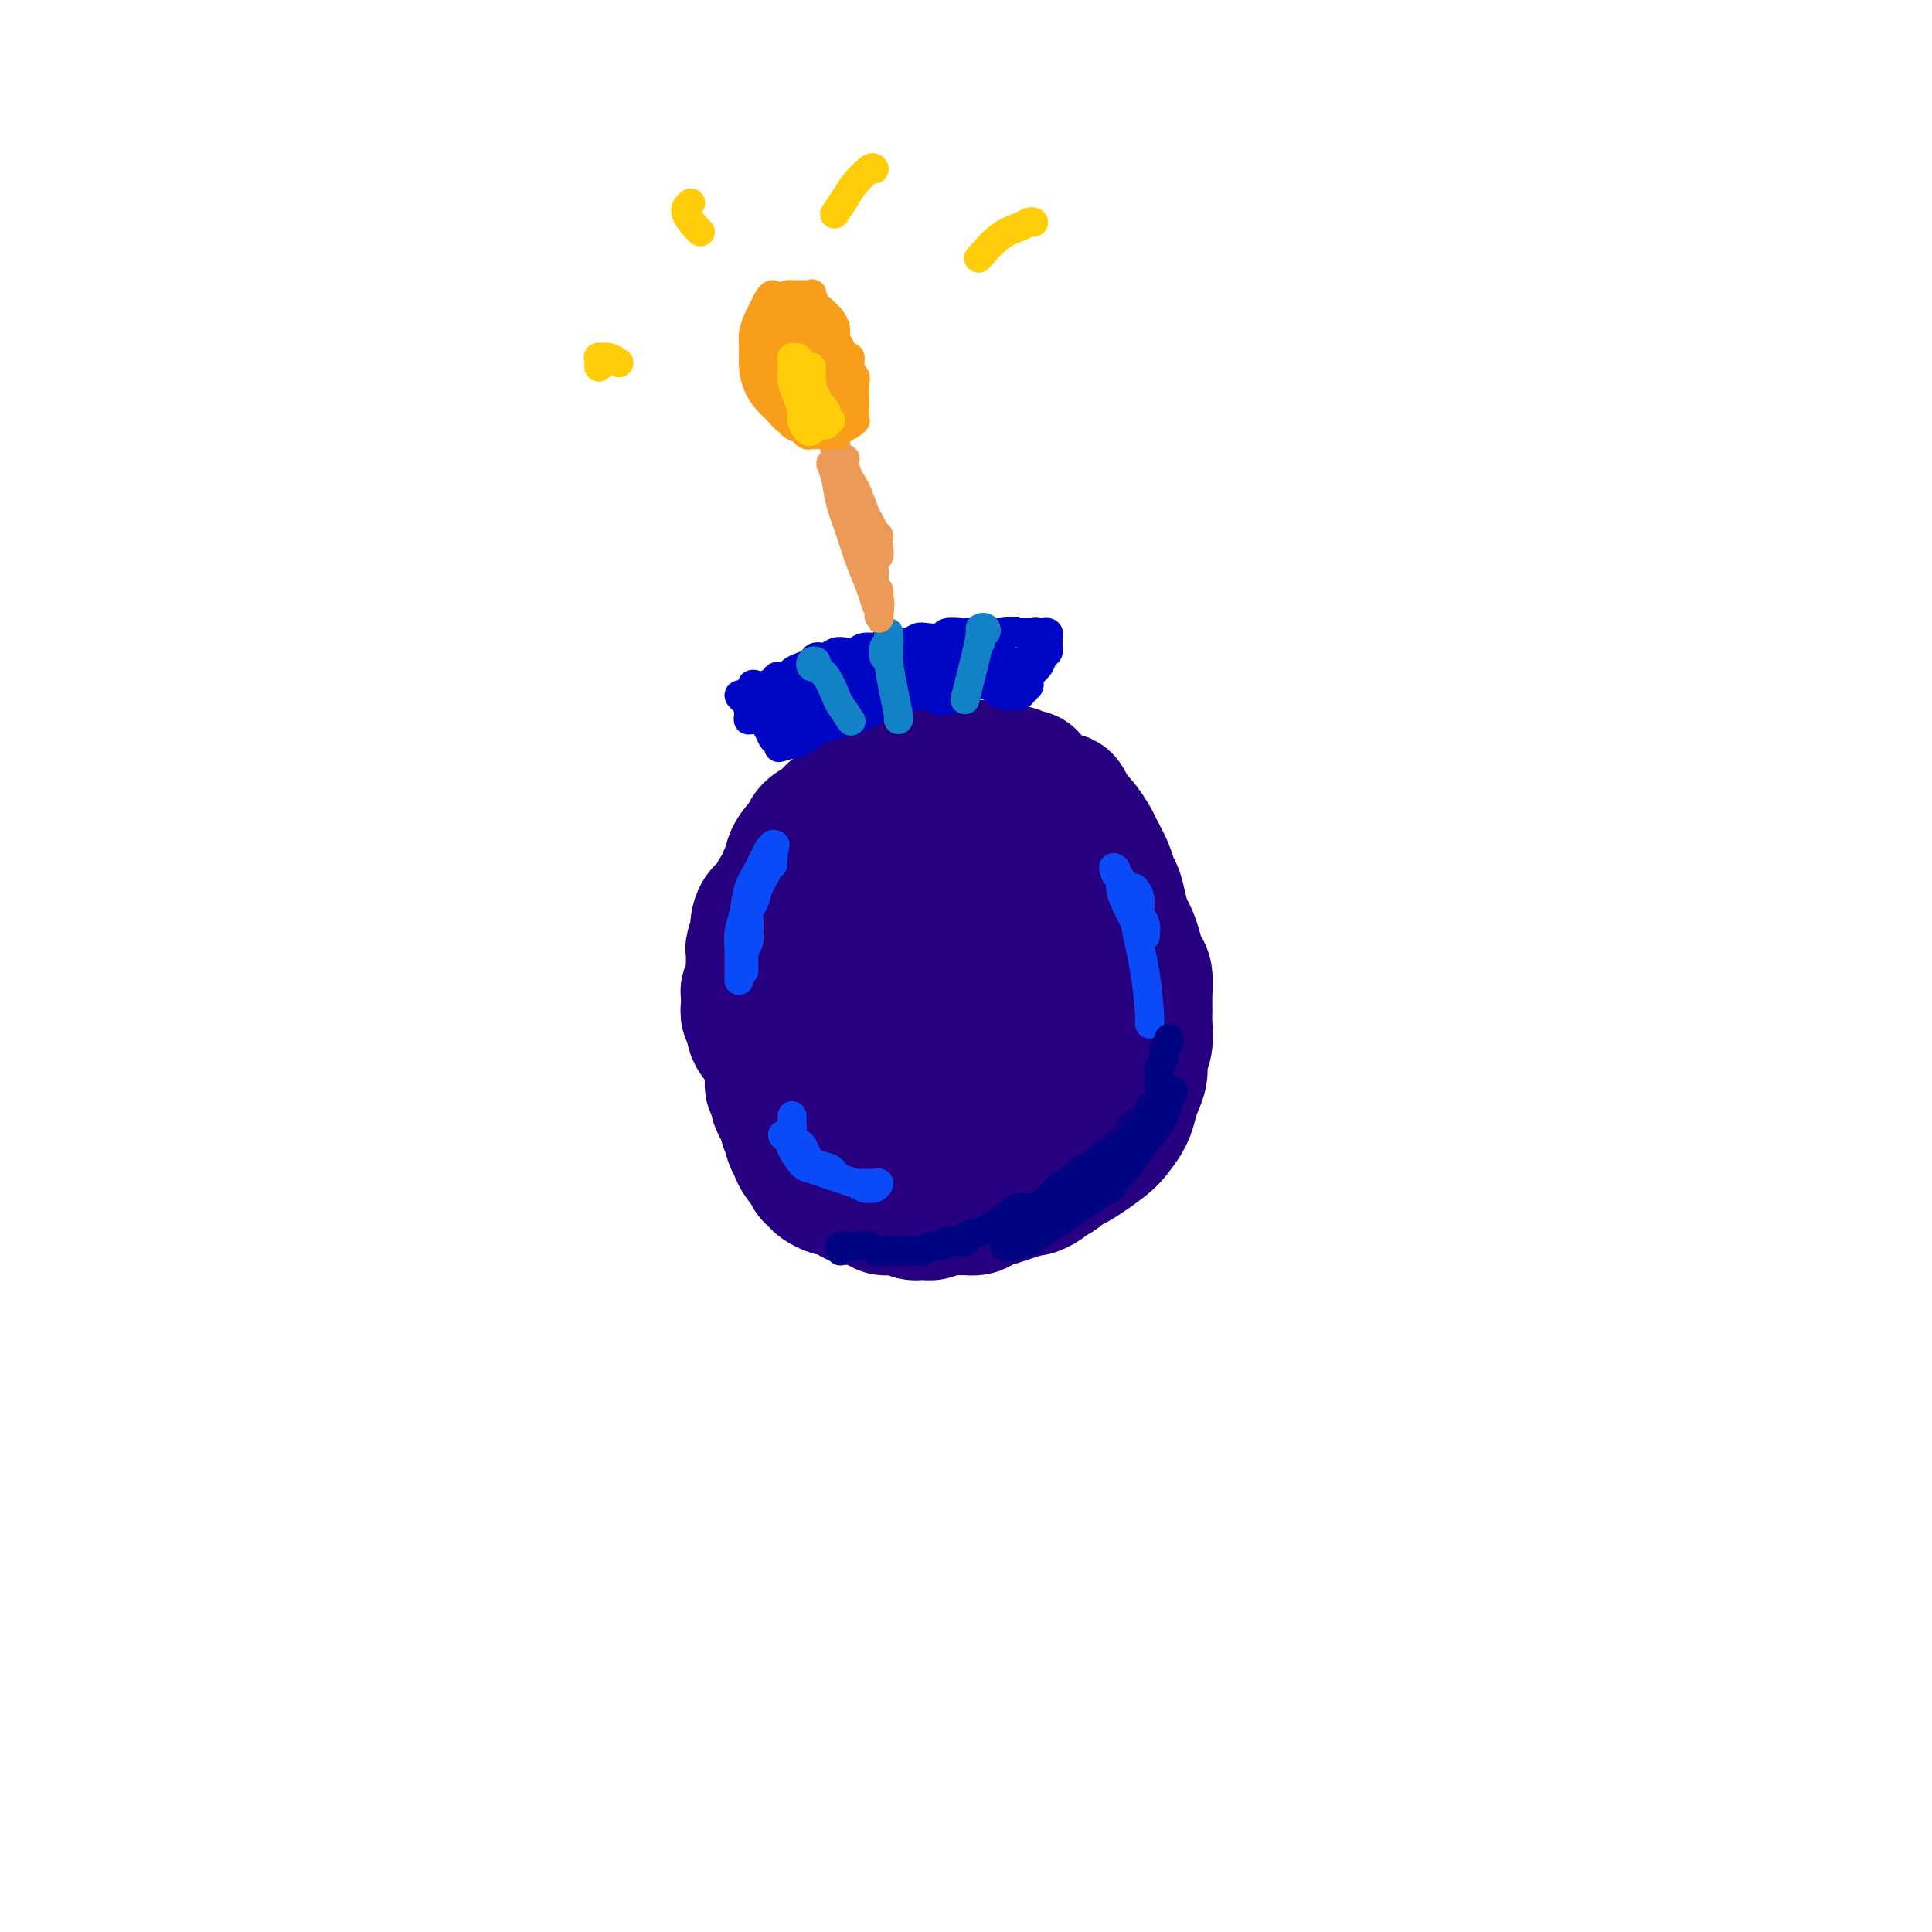 <svg viewBox='0 0 400 400' version='1.1' xmlns='http://www.w3.org/2000/svg' xmlns:xlink='http://www.w3.org/1999/xlink'><g fill='none' stroke='#270081' stroke-width='12' stroke-linecap='round' stroke-linejoin='round'><path d='M202,172c-0.679,-0.452 -1.359,-0.904 -2,-1c-0.641,-0.096 -1.245,0.165 -2,0c-0.755,-0.165 -1.661,-0.755 -3,-1c-1.339,-0.245 -3.112,-0.144 -5,0c-1.888,0.144 -3.892,0.331 -6,1c-2.108,0.669 -4.319,1.820 -7,3c-2.681,1.180 -5.831,2.389 -8,4c-2.169,1.611 -3.358,3.624 -4,6c-0.642,2.376 -0.739,5.115 -1,8c-0.261,2.885 -0.686,5.917 0,9c0.686,3.083 2.485,6.216 4,10c1.515,3.784 2.747,8.217 5,12c2.253,3.783 5.528,6.914 8,10c2.472,3.086 4.140,6.125 7,8c2.860,1.875 6.911,2.586 10,3c3.089,0.414 5.215,0.533 8,0c2.785,-0.533 6.228,-1.716 9,-4c2.772,-2.284 4.873,-5.670 7,-9c2.127,-3.330 4.279,-6.604 6,-10c1.721,-3.396 3.011,-6.912 4,-10c0.989,-3.088 1.677,-5.747 2,-9c0.323,-3.253 0.280,-7.101 0,-11c-0.280,-3.899 -0.797,-7.849 -2,-11c-1.203,-3.151 -3.093,-5.505 -5,-8c-1.907,-2.495 -3.832,-5.133 -6,-7c-2.168,-1.867 -4.581,-2.962 -8,-4c-3.419,-1.038 -7.844,-2.018 -12,-2c-4.156,0.018 -8.042,1.036 -12,3c-3.958,1.964 -7.989,4.875 -12,8c-4.011,3.125 -8.003,6.464 -11,11c-2.997,4.536 -4.998,10.268 -7,16'/></g>
<g fill='none' stroke='#270081' stroke-width='28' stroke-linecap='round' stroke-linejoin='round'><path d='M213,165c0.000,-0.342 0.001,-0.684 0,-1c-0.001,-0.316 -0.002,-0.605 0,-1c0.002,-0.395 0.008,-0.894 0,-1c-0.008,-0.106 -0.032,0.183 0,0c0.032,-0.183 0.118,-0.837 0,-1c-0.118,-0.163 -0.440,0.167 -1,0c-0.560,-0.167 -1.357,-0.829 -2,-1c-0.643,-0.171 -1.131,0.150 -2,0c-0.869,-0.150 -2.120,-0.772 -3,-1c-0.880,-0.228 -1.388,-0.062 -2,0c-0.612,0.062 -1.326,0.020 -2,0c-0.674,-0.020 -1.306,-0.017 -2,0c-0.694,0.017 -1.448,0.047 -2,0c-0.552,-0.047 -0.901,-0.171 -2,0c-1.099,0.171 -2.948,0.636 -4,1c-1.052,0.364 -1.306,0.626 -2,1c-0.694,0.374 -1.829,0.860 -3,1c-1.171,0.140 -2.378,-0.064 -3,0c-0.622,0.064 -0.660,0.398 -1,1c-0.340,0.602 -0.982,1.474 -2,2c-1.018,0.526 -2.413,0.707 -3,1c-0.587,0.293 -0.367,0.699 -1,1c-0.633,0.301 -2.119,0.499 -3,1c-0.881,0.501 -1.158,1.307 -2,2c-0.842,0.693 -2.249,1.275 -3,2c-0.751,0.725 -0.845,1.593 -1,2c-0.155,0.407 -0.370,0.354 -1,1c-0.630,0.646 -1.674,1.991 -2,3c-0.326,1.009 0.067,1.683 0,2c-0.067,0.317 -0.595,0.278 -1,1c-0.405,0.722 -0.687,2.206 -1,3c-0.313,0.794 -0.656,0.897 -1,1'/><path d='M161,185c-1.261,2.336 -0.912,1.677 -1,2c-0.088,0.323 -0.611,1.630 -1,2c-0.389,0.370 -0.644,-0.195 -1,0c-0.356,0.195 -0.813,1.151 -1,2c-0.187,0.849 -0.103,1.592 0,2c0.103,0.408 0.224,0.480 0,1c-0.224,0.520 -0.792,1.486 -1,2c-0.208,0.514 -0.055,0.575 0,1c0.055,0.425 0.011,1.213 0,2c-0.011,0.787 0.011,1.572 0,2c-0.011,0.428 -0.055,0.499 0,1c0.055,0.501 0.210,1.434 0,2c-0.210,0.566 -0.784,0.767 -1,1c-0.216,0.233 -0.073,0.499 0,1c0.073,0.501 0.075,1.237 0,2c-0.075,0.763 -0.227,1.551 0,2c0.227,0.449 0.834,0.557 1,1c0.166,0.443 -0.109,1.221 0,2c0.109,0.779 0.604,1.559 1,2c0.396,0.441 0.695,0.542 1,1c0.305,0.458 0.617,1.273 1,2c0.383,0.727 0.839,1.364 1,2c0.161,0.636 0.028,1.269 0,2c-0.028,0.731 0.048,1.561 0,2c-0.048,0.439 -0.219,0.489 0,1c0.219,0.511 0.828,1.485 1,2c0.172,0.515 -0.095,0.572 0,1c0.095,0.428 0.551,1.228 1,2c0.449,0.772 0.890,1.515 1,2c0.110,0.485 -0.111,0.710 0,1c0.111,0.290 0.556,0.645 1,1'/><path d='M164,234c1.329,4.423 0.150,2.482 0,2c-0.150,-0.482 0.729,0.497 1,1c0.271,0.503 -0.067,0.530 0,1c0.067,0.470 0.539,1.383 1,2c0.461,0.617 0.911,0.939 1,1c0.089,0.061 -0.185,-0.139 0,0c0.185,0.139 0.827,0.615 1,1c0.173,0.385 -0.125,0.677 0,1c0.125,0.323 0.671,0.678 1,1c0.329,0.322 0.439,0.612 1,1c0.561,0.388 1.571,0.874 2,1c0.429,0.126 0.276,-0.107 1,0c0.724,0.107 2.326,0.554 3,1c0.674,0.446 0.422,0.890 1,1c0.578,0.110 1.986,-0.114 3,0c1.014,0.114 1.633,0.565 2,1c0.367,0.435 0.483,0.852 1,1c0.517,0.148 1.437,0.025 2,0c0.563,-0.025 0.770,0.047 1,0c0.230,-0.047 0.483,-0.212 1,0c0.517,0.212 1.297,0.803 2,1c0.703,0.197 1.329,-0.000 2,0c0.671,0.000 1.387,0.197 2,0c0.613,-0.197 1.122,-0.788 2,-1c0.878,-0.212 2.125,-0.046 3,0c0.875,0.046 1.378,-0.029 2,0c0.622,0.029 1.363,0.163 2,0c0.637,-0.163 1.171,-0.621 2,-1c0.829,-0.379 1.954,-0.679 3,-1c1.046,-0.321 2.013,-0.663 3,-1c0.987,-0.337 1.993,-0.668 3,-1'/><path d='M213,246c1.817,-0.573 0.859,-0.004 1,0c0.141,0.004 1.381,-0.556 2,-1c0.619,-0.444 0.617,-0.773 1,-1c0.383,-0.227 1.152,-0.353 2,-1c0.848,-0.647 1.775,-1.814 2,-2c0.225,-0.186 -0.252,0.611 1,0c1.252,-0.611 4.233,-2.628 6,-4c1.767,-1.372 2.320,-2.100 3,-3c0.680,-0.900 1.488,-1.974 2,-3c0.512,-1.026 0.730,-2.006 1,-3c0.270,-0.994 0.594,-2.002 1,-3c0.406,-0.998 0.893,-1.986 1,-3c0.107,-1.014 -0.168,-2.055 0,-3c0.168,-0.945 0.778,-1.794 1,-3c0.222,-1.206 0.057,-2.769 0,-4c-0.057,-1.231 -0.004,-2.128 0,-3c0.004,-0.872 -0.040,-1.718 0,-3c0.040,-1.282 0.166,-3.000 0,-4c-0.166,-1.000 -0.622,-1.281 -1,-2c-0.378,-0.719 -0.679,-1.877 -1,-3c-0.321,-1.123 -0.664,-2.212 -1,-3c-0.336,-0.788 -0.666,-1.277 -1,-2c-0.334,-0.723 -0.671,-1.682 -1,-3c-0.329,-1.318 -0.651,-2.995 -1,-4c-0.349,-1.005 -0.726,-1.337 -1,-2c-0.274,-0.663 -0.443,-1.658 -1,-3c-0.557,-1.342 -1.500,-3.030 -2,-4c-0.500,-0.970 -0.558,-1.223 -1,-2c-0.442,-0.777 -1.269,-2.079 -2,-3c-0.731,-0.921 -1.365,-1.460 -2,-2'/><path d='M222,169c-2.608,-5.448 -1.629,-2.568 -2,-2c-0.371,0.568 -2.093,-1.176 -3,-2c-0.907,-0.824 -0.998,-0.727 -2,-1c-1.002,-0.273 -2.914,-0.916 -5,-1c-2.086,-0.084 -4.347,0.392 -6,1c-1.653,0.608 -2.697,1.347 -4,2c-1.303,0.653 -2.866,1.221 -5,2c-2.134,0.779 -4.841,1.769 -7,3c-2.159,1.231 -3.770,2.703 -5,4c-1.230,1.297 -2.080,2.421 -3,4c-0.920,1.579 -1.910,3.615 -3,6c-1.090,2.385 -2.281,5.121 -3,8c-0.719,2.879 -0.965,5.901 -1,9c-0.035,3.099 0.140,6.276 0,10c-0.140,3.724 -0.595,7.996 0,11c0.595,3.004 2.242,4.740 4,7c1.758,2.260 3.628,5.045 5,7c1.372,1.955 2.245,3.080 4,4c1.755,0.920 4.393,1.634 7,2c2.607,0.366 5.185,0.383 7,0c1.815,-0.383 2.868,-1.165 4,-2c1.132,-0.835 2.344,-1.723 4,-3c1.656,-1.277 3.755,-2.943 5,-5c1.245,-2.057 1.637,-4.504 2,-7c0.363,-2.496 0.697,-5.041 1,-8c0.303,-2.959 0.576,-6.333 0,-10c-0.576,-3.667 -2.003,-7.626 -3,-11c-0.997,-3.374 -1.566,-6.162 -3,-9c-1.434,-2.838 -3.732,-5.726 -6,-8c-2.268,-2.274 -4.505,-3.936 -7,-5c-2.495,-1.064 -5.247,-1.532 -8,-2'/><path d='M189,173c-3.659,-0.346 -5.307,2.289 -7,5c-1.693,2.711 -3.431,5.497 -5,9c-1.569,3.503 -2.969,7.722 -4,12c-1.031,4.278 -1.693,8.613 -1,13c0.693,4.387 2.742,8.824 5,12c2.258,3.176 4.725,5.089 7,7c2.275,1.911 4.360,3.819 7,5c2.640,1.181 5.837,1.634 8,2c2.163,0.366 3.292,0.644 5,0c1.708,-0.644 3.996,-2.209 6,-4c2.004,-1.791 3.724,-3.807 5,-6c1.276,-2.193 2.109,-4.564 3,-7c0.891,-2.436 1.839,-4.938 2,-8c0.161,-3.062 -0.467,-6.684 -1,-10c-0.533,-3.316 -0.972,-6.327 -2,-9c-1.028,-2.673 -2.645,-5.007 -5,-7c-2.355,-1.993 -5.449,-3.643 -8,-5c-2.551,-1.357 -4.558,-2.419 -7,-2c-2.442,0.419 -5.319,2.319 -8,4c-2.681,1.681 -5.166,3.142 -7,6c-1.834,2.858 -3.016,7.112 -4,11c-0.984,3.888 -1.770,7.408 -2,11c-0.230,3.592 0.098,7.255 1,10c0.902,2.745 2.380,4.572 4,6c1.620,1.428 3.384,2.457 5,3c1.616,0.543 3.084,0.599 5,0c1.916,-0.599 4.278,-1.854 6,-3c1.722,-1.146 2.802,-2.183 4,-4c1.198,-1.817 2.515,-4.412 3,-7c0.485,-2.588 0.139,-5.168 0,-8c-0.139,-2.832 -0.069,-5.916 0,-9'/><path d='M204,200c-0.268,-4.392 -0.939,-6.871 -2,-9c-1.061,-2.129 -2.511,-3.907 -4,-5c-1.489,-1.093 -3.015,-1.503 -5,-1c-1.985,0.503 -4.429,1.917 -6,4c-1.571,2.083 -2.270,4.836 -3,8c-0.730,3.164 -1.491,6.741 -2,10c-0.509,3.259 -0.766,6.201 0,9c0.766,2.799 2.554,5.456 4,7c1.446,1.544 2.548,1.975 5,2c2.452,0.025 6.253,-0.358 9,-1c2.747,-0.642 4.440,-1.545 6,-3c1.560,-1.455 2.987,-3.463 4,-5c1.013,-1.537 1.611,-2.602 2,-4c0.389,-1.398 0.569,-3.130 0,-5c-0.569,-1.870 -1.887,-3.879 -3,-6c-1.113,-2.121 -2.021,-4.352 -3,-6c-0.979,-1.648 -2.028,-2.711 -3,-3c-0.972,-0.289 -1.868,0.196 -3,1c-1.132,0.804 -2.502,1.928 -4,4c-1.498,2.072 -3.124,5.092 -4,8c-0.876,2.908 -1.002,5.705 -1,8c0.002,2.295 0.133,4.087 1,6c0.867,1.913 2.471,3.946 4,5c1.529,1.054 2.984,1.130 4,1c1.016,-0.130 1.591,-0.465 2,-1c0.409,-0.535 0.650,-1.269 1,-2c0.350,-0.731 0.809,-1.458 1,-3c0.191,-1.542 0.113,-3.898 0,-6c-0.113,-2.102 -0.261,-3.951 -1,-6c-0.739,-2.049 -2.068,-4.300 -3,-6c-0.932,-1.700 -1.466,-2.850 -2,-4'/><path d='M198,197c-1.396,-3.677 -1.886,-1.868 -3,0c-1.114,1.868 -2.851,3.795 -4,6c-1.149,2.205 -1.711,4.687 -2,7c-0.289,2.313 -0.307,4.457 0,7c0.307,2.543 0.938,5.486 2,7c1.062,1.514 2.557,1.599 4,2c1.443,0.401 2.836,1.117 4,1c1.164,-0.117 2.098,-1.068 3,-2c0.902,-0.932 1.772,-1.845 2,-3c0.228,-1.155 -0.184,-2.551 0,-4c0.184,-1.449 0.965,-2.952 1,-5c0.035,-2.048 -0.677,-4.642 -1,-7c-0.323,-2.358 -0.258,-4.481 -1,-6c-0.742,-1.519 -2.291,-2.435 -3,-3c-0.709,-0.565 -0.577,-0.779 -1,0c-0.423,0.779 -1.401,2.553 -2,5c-0.599,2.447 -0.819,5.569 -1,8c-0.181,2.431 -0.324,4.171 0,6c0.324,1.829 1.114,3.746 2,5c0.886,1.254 1.869,1.846 3,2c1.131,0.154 2.410,-0.129 3,-1c0.590,-0.871 0.491,-2.330 1,-4c0.509,-1.670 1.628,-3.550 2,-5c0.372,-1.450 -0.001,-2.468 0,-4c0.001,-1.532 0.378,-3.577 0,-6c-0.378,-2.423 -1.509,-5.224 -2,-7c-0.491,-1.776 -0.342,-2.528 -1,-3c-0.658,-0.472 -2.125,-0.662 -3,0c-0.875,0.662 -1.159,2.178 -2,4c-0.841,1.822 -2.240,3.949 -3,6c-0.760,2.051 -0.880,4.025 -1,6'/><path d='M195,209c-0.899,3.258 -0.147,3.404 0,4c0.147,0.596 -0.311,1.644 0,2c0.311,0.356 1.390,0.021 2,0c0.610,-0.021 0.752,0.273 1,0c0.248,-0.273 0.601,-1.113 1,-2c0.399,-0.887 0.843,-1.822 1,-3c0.157,-1.178 0.028,-2.599 0,-4c-0.028,-1.401 0.045,-2.781 0,-4c-0.045,-1.219 -0.208,-2.275 -1,-3c-0.792,-0.725 -2.213,-1.118 -3,-1c-0.787,0.118 -0.939,0.748 -1,1c-0.061,0.252 -0.030,0.126 0,0'/></g>
<g fill='none' stroke='#0B4BF7' stroke-width='6' stroke-linecap='round' stroke-linejoin='round'><path d='M160,179c-0.301,-0.120 -0.602,-0.240 -1,0c-0.398,0.240 -0.894,0.840 -1,1c-0.106,0.160 0.178,-0.120 0,0c-0.178,0.120 -0.819,0.640 -1,1c-0.181,0.360 0.096,0.560 0,1c-0.096,0.440 -0.565,1.119 -1,2c-0.435,0.881 -0.834,1.965 -1,3c-0.166,1.035 -0.097,2.021 0,3c0.097,0.979 0.222,1.953 0,3c-0.222,1.047 -0.792,2.169 -1,3c-0.208,0.831 -0.056,1.372 0,2c0.056,0.628 0.014,1.343 0,2c-0.014,0.657 0.000,1.256 0,1c-0.000,-0.256 -0.014,-1.368 0,-2c0.014,-0.632 0.057,-0.783 0,-1c-0.057,-0.217 -0.212,-0.499 0,-1c0.212,-0.501 0.792,-1.221 1,-2c0.208,-0.779 0.045,-1.616 0,-2c-0.045,-0.384 0.030,-0.315 0,-1c-0.030,-0.685 -0.163,-2.123 0,-3c0.163,-0.877 0.622,-1.194 1,-2c0.378,-0.806 0.676,-2.100 1,-3c0.324,-0.900 0.674,-1.406 1,-2c0.326,-0.594 0.626,-1.275 1,-2c0.374,-0.725 0.821,-1.493 1,-2c0.179,-0.507 0.089,-0.754 0,-1'/><path d='M160,177c0.928,-3.724 0.249,-1.534 0,-1c-0.249,0.534 -0.069,-0.588 0,-1c0.069,-0.412 0.027,-0.112 0,0c-0.027,0.112 -0.038,0.037 0,0c0.038,-0.037 0.127,-0.037 0,0c-0.127,0.037 -0.469,0.109 -1,1c-0.531,0.891 -1.253,2.600 -2,4c-0.747,1.400 -1.521,2.490 -2,4c-0.479,1.510 -0.664,3.438 -1,5c-0.336,1.562 -0.822,2.757 -1,4c-0.178,1.243 -0.048,2.533 0,4c0.048,1.467 0.013,3.111 0,4c-0.013,0.889 -0.003,1.022 0,1c0.003,-0.022 0.001,-0.198 0,0c-0.001,0.198 -0.000,0.771 0,1c0.000,0.229 0.000,0.115 0,0'/><path d='M164,235c-0.284,0.020 -0.567,0.040 -1,0c-0.433,-0.040 -1.015,-0.141 -1,0c0.015,0.141 0.626,0.524 1,1c0.374,0.476 0.512,1.045 1,2c0.488,0.955 1.328,2.297 2,3c0.672,0.703 1.178,0.767 2,1c0.822,0.233 1.961,0.637 3,1c1.039,0.363 1.980,0.687 3,1c1.020,0.313 2.120,0.616 3,1c0.880,0.384 1.539,0.849 2,1c0.461,0.151 0.723,-0.012 1,0c0.277,0.012 0.569,0.199 1,0c0.431,-0.199 1.002,-0.786 1,-1c-0.002,-0.214 -0.576,-0.057 -1,0c-0.424,0.057 -0.696,0.012 -1,0c-0.304,-0.012 -0.638,0.007 -1,0c-0.362,-0.007 -0.751,-0.040 -1,0c-0.249,0.040 -0.357,0.154 -1,0c-0.643,-0.154 -1.822,-0.577 -3,-1'/><path d='M174,244c-1.228,-0.725 -1.299,-1.539 -2,-2c-0.701,-0.461 -2.034,-0.571 -3,-1c-0.966,-0.429 -1.565,-1.179 -2,-2c-0.435,-0.821 -0.705,-1.712 -1,-2c-0.295,-0.288 -0.615,0.029 -1,0c-0.385,-0.029 -0.835,-0.403 -1,-1c-0.165,-0.597 -0.044,-1.418 0,-2c0.044,-0.582 0.012,-0.927 0,-1c-0.012,-0.073 -0.003,0.125 0,0c0.003,-0.125 0.001,-0.572 0,-1c-0.001,-0.428 -0.000,-0.837 0,-1c0.000,-0.163 0.000,-0.082 0,0'/><path d='M235,184c-0.121,-0.147 -0.242,-0.294 0,0c0.242,0.294 0.845,1.029 1,2c0.155,0.971 -0.140,2.176 0,3c0.140,0.824 0.713,1.265 1,2c0.287,0.735 0.288,1.764 0,2c-0.288,0.236 -0.865,-0.320 -1,-1c-0.135,-0.680 0.170,-1.482 0,-2c-0.170,-0.518 -0.816,-0.751 -1,-1c-0.184,-0.249 0.095,-0.516 0,-1c-0.095,-0.484 -0.563,-1.187 -1,-2c-0.437,-0.813 -0.841,-1.735 -1,-2c-0.159,-0.265 -0.071,0.127 0,0c0.071,-0.127 0.127,-0.773 0,-1c-0.127,-0.227 -0.437,-0.034 0,1c0.437,1.034 1.621,2.907 2,4c0.379,1.093 -0.046,1.404 0,2c0.046,0.596 0.563,1.478 1,2c0.437,0.522 0.794,0.684 1,1c0.206,0.316 0.262,0.786 0,1c-0.262,0.214 -0.844,0.172 -1,0c-0.156,-0.172 0.112,-0.472 0,-1c-0.112,-0.528 -0.604,-1.283 -1,-2c-0.396,-0.717 -0.697,-1.397 -1,-2c-0.303,-0.603 -0.607,-1.131 -1,-2c-0.393,-0.869 -0.875,-2.080 -1,-3c-0.125,-0.920 0.107,-1.549 0,-2c-0.107,-0.451 -0.554,-0.726 -1,-1'/><path d='M231,181c-0.930,-2.089 -0.256,-1.313 0,-1c0.256,0.313 0.095,0.161 0,0c-0.095,-0.161 -0.124,-0.333 0,0c0.124,0.333 0.401,1.171 1,2c0.599,0.829 1.519,1.648 2,3c0.481,1.352 0.521,3.238 1,6c0.479,2.762 1.396,6.400 2,10c0.604,3.600 0.893,7.162 1,9c0.107,1.838 0.030,1.954 0,2c-0.030,0.046 -0.015,0.023 0,0'/></g>
<g fill='none' stroke='#0F0081' stroke-width='6' stroke-linecap='round' stroke-linejoin='round'><path d='M235,236c0.007,-0.334 0.014,-0.668 0,-1c-0.014,-0.332 -0.049,-0.662 0,-1c0.049,-0.338 0.180,-0.682 0,-1c-0.180,-0.318 -0.673,-0.608 -1,0c-0.327,0.608 -0.490,2.115 -1,3c-0.510,0.885 -1.369,1.148 -2,2c-0.631,0.852 -1.035,2.294 -2,3c-0.965,0.706 -2.492,0.677 -3,1c-0.508,0.323 0.004,1.000 0,1c-0.004,0.000 -0.525,-0.675 0,-1c0.525,-0.325 2.094,-0.299 3,-1c0.906,-0.701 1.147,-2.131 2,-3c0.853,-0.869 2.317,-1.179 3,-2c0.683,-0.821 0.584,-2.152 1,-3c0.416,-0.848 1.348,-1.213 2,-2c0.652,-0.787 1.023,-1.994 1,-2c-0.023,-0.006 -0.440,1.191 -1,2c-0.560,0.809 -1.262,1.232 -2,2c-0.738,0.768 -1.511,1.881 -2,3c-0.489,1.119 -0.693,2.245 -2,3c-1.307,0.755 -3.717,1.138 -5,2c-1.283,0.862 -1.438,2.204 -2,3c-0.562,0.796 -1.532,1.045 -2,1c-0.468,-0.045 -0.435,-0.383 0,-1c0.435,-0.617 1.271,-1.512 2,-2c0.729,-0.488 1.351,-0.568 2,-1c0.649,-0.432 1.324,-1.216 2,-2'/><path d='M228,239c1.254,-1.166 2.388,-1.581 3,-2c0.612,-0.419 0.703,-0.844 1,-1c0.297,-0.156 0.799,-0.045 1,0c0.201,0.045 0.100,0.022 0,0'/></g>
<g fill='none' stroke='#000481' stroke-width='6' stroke-linecap='round' stroke-linejoin='round'><path d='M226,246c0.027,0.009 0.054,0.018 0,0c-0.054,-0.018 -0.190,-0.062 0,0c0.190,0.062 0.705,0.232 1,0c0.295,-0.232 0.370,-0.865 0,-1c-0.370,-0.135 -1.186,0.226 -2,1c-0.814,0.774 -1.627,1.959 -3,3c-1.373,1.041 -3.305,1.937 -5,3c-1.695,1.063 -3.154,2.294 -4,3c-0.846,0.706 -1.079,0.886 -1,1c0.079,0.114 0.471,0.162 1,0c0.529,-0.162 1.194,-0.533 2,-1c0.806,-0.467 1.752,-1.028 3,-2c1.248,-0.972 2.798,-2.353 4,-3c1.202,-0.647 2.055,-0.559 3,-1c0.945,-0.441 1.982,-1.409 3,-2c1.018,-0.591 2.016,-0.804 2,-1c-0.016,-0.196 -1.047,-0.376 -2,0c-0.953,0.376 -1.830,1.309 -3,2c-1.170,0.691 -2.634,1.141 -4,2c-1.366,0.859 -2.634,2.126 -4,3c-1.366,0.874 -2.830,1.356 -4,2c-1.170,0.644 -2.046,1.449 -3,2c-0.954,0.551 -1.988,0.849 -2,1c-0.012,0.151 0.997,0.154 2,0c1.003,-0.154 2.001,-0.464 3,-1c0.999,-0.536 2.000,-1.296 3,-2c1.000,-0.704 2.000,-1.352 3,-2'/><path d='M219,253c1.920,-0.980 2.220,-1.428 3,-2c0.780,-0.572 2.041,-1.266 3,-2c0.959,-0.734 1.616,-1.506 2,-2c0.384,-0.494 0.493,-0.709 1,-1c0.507,-0.291 1.410,-0.656 2,-1c0.590,-0.344 0.865,-0.665 1,-1c0.135,-0.335 0.130,-0.684 0,-1c-0.130,-0.316 -0.386,-0.598 0,-1c0.386,-0.402 1.413,-0.923 2,-1c0.587,-0.077 0.735,0.289 1,0c0.265,-0.289 0.648,-1.232 1,-2c0.352,-0.768 0.673,-1.361 1,-2c0.327,-0.639 0.661,-1.324 1,-2c0.339,-0.676 0.683,-1.343 1,-2c0.317,-0.657 0.606,-1.303 1,-2c0.394,-0.697 0.893,-1.444 1,-2c0.107,-0.556 -0.177,-0.921 0,-1c0.177,-0.079 0.815,0.127 1,0c0.185,-0.127 -0.082,-0.589 0,-1c0.082,-0.411 0.514,-0.771 1,-1c0.486,-0.229 1.025,-0.326 1,0c-0.025,0.326 -0.614,1.076 -1,2c-0.386,0.924 -0.571,2.023 -1,3c-0.429,0.977 -1.104,1.831 -2,3c-0.896,1.169 -2.013,2.654 -3,4c-0.987,1.346 -1.843,2.555 -3,4c-1.157,1.445 -2.616,3.127 -4,4c-1.384,0.873 -2.692,0.936 -4,1'/><path d='M225,247c-1.825,0.875 -2.387,0.563 -3,1c-0.613,0.437 -1.276,1.622 -2,2c-0.724,0.378 -1.508,-0.052 -2,0c-0.492,0.052 -0.691,0.587 -1,1c-0.309,0.413 -0.726,0.703 -1,1c-0.274,0.297 -0.404,0.601 -1,1c-0.596,0.399 -1.659,0.892 -2,1c-0.341,0.108 0.039,-0.170 0,0c-0.039,0.170 -0.498,0.786 -1,1c-0.502,0.214 -1.047,0.026 -1,0c0.047,-0.026 0.687,0.111 1,0c0.313,-0.111 0.298,-0.471 1,-1c0.702,-0.529 2.120,-1.229 3,-2c0.880,-0.771 1.223,-1.615 2,-2c0.777,-0.385 1.989,-0.312 3,-1c1.011,-0.688 1.820,-2.139 3,-3c1.180,-0.861 2.731,-1.133 4,-2c1.269,-0.867 2.256,-2.329 3,-3c0.744,-0.671 1.246,-0.552 2,-1c0.754,-0.448 1.761,-1.464 2,-2c0.239,-0.536 -0.291,-0.591 0,-1c0.291,-0.409 1.403,-1.171 2,-2c0.597,-0.829 0.679,-1.725 1,-2c0.321,-0.275 0.880,0.071 1,0c0.120,-0.071 -0.198,-0.557 0,-1c0.198,-0.443 0.914,-0.841 1,-1c0.086,-0.159 -0.457,-0.080 -1,0'/><path d='M239,231c0.512,-0.895 -0.210,0.368 -1,1c-0.790,0.632 -1.650,0.634 -2,1c-0.350,0.366 -0.191,1.095 -1,2c-0.809,0.905 -2.586,1.985 -4,3c-1.414,1.015 -2.465,1.965 -4,3c-1.535,1.035 -3.555,2.157 -5,3c-1.445,0.843 -2.315,1.409 -3,2c-0.685,0.591 -1.185,1.209 -2,2c-0.815,0.791 -1.946,1.756 -3,2c-1.054,0.244 -2.031,-0.233 -3,0c-0.969,0.233 -1.929,1.176 -3,2c-1.071,0.824 -2.254,1.527 -3,2c-0.746,0.473 -1.054,0.714 -2,1c-0.946,0.286 -2.529,0.617 -3,1c-0.471,0.383 0.169,0.820 0,1c-0.169,0.180 -1.147,0.105 -2,0c-0.853,-0.105 -1.579,-0.238 -2,0c-0.421,0.238 -0.536,0.848 -1,1c-0.464,0.152 -1.276,-0.156 -2,0c-0.724,0.156 -1.360,0.774 -2,1c-0.640,0.226 -1.285,0.061 -2,0c-0.715,-0.061 -1.501,-0.016 -2,0c-0.499,0.016 -0.712,0.004 -1,0c-0.288,-0.004 -0.651,-0.001 -1,0c-0.349,0.001 -0.685,0.001 -1,0c-0.315,-0.001 -0.609,-0.004 -1,0c-0.391,0.004 -0.878,0.015 -1,0c-0.122,-0.015 0.122,-0.056 0,0c-0.122,0.056 -0.610,0.207 -1,0c-0.390,-0.207 -0.683,-0.774 -1,-1c-0.317,-0.226 -0.659,-0.113 -1,0'/><path d='M179,258c-1.709,-0.155 -0.983,-0.041 -1,0c-0.017,0.041 -0.779,0.010 -1,0c-0.221,-0.010 0.098,0.001 0,0c-0.098,-0.001 -0.615,-0.014 -1,0c-0.385,0.014 -0.639,0.055 -1,0c-0.361,-0.055 -0.828,-0.207 -1,0c-0.172,0.207 -0.049,0.773 0,1c0.049,0.227 0.025,0.113 0,0'/><path d='M207,254c0.260,0.004 0.520,0.008 1,0c0.480,-0.008 1.179,-0.029 2,0c0.821,0.029 1.763,0.107 3,0c1.237,-0.107 2.770,-0.400 4,-1c1.230,-0.600 2.159,-1.508 3,-2c0.841,-0.492 1.594,-0.568 2,-1c0.406,-0.432 0.465,-1.219 1,-2c0.535,-0.781 1.548,-1.556 2,-2c0.452,-0.444 0.344,-0.557 1,-1c0.656,-0.443 2.074,-1.217 3,-2c0.926,-0.783 1.358,-1.574 2,-2c0.642,-0.426 1.494,-0.485 2,-1c0.506,-0.515 0.665,-1.486 1,-2c0.335,-0.514 0.845,-0.570 1,-1c0.155,-0.430 -0.047,-1.232 0,-2c0.047,-0.768 0.342,-1.500 1,-2c0.658,-0.500 1.679,-0.767 2,-1c0.321,-0.233 -0.058,-0.434 0,-1c0.058,-0.566 0.552,-1.499 1,-2c0.448,-0.501 0.851,-0.571 1,-1c0.149,-0.429 0.044,-1.217 0,-2c-0.044,-0.783 -0.027,-1.562 0,-2c0.027,-0.438 0.064,-0.537 0,-1c-0.064,-0.463 -0.227,-1.291 0,-2c0.227,-0.709 0.845,-1.301 1,-2c0.155,-0.699 -0.154,-1.507 0,-2c0.154,-0.493 0.772,-0.671 1,-1c0.228,-0.329 0.065,-0.808 0,-1c-0.065,-0.192 -0.033,-0.096 0,0'/></g>
<g fill='none' stroke='#0007C4' stroke-width='6' stroke-linecap='round' stroke-linejoin='round'><path d='M157,149c-0.310,0.006 -0.619,0.013 -1,0c-0.381,-0.013 -0.833,-0.045 -1,0c-0.167,0.045 -0.047,0.167 0,0c0.047,-0.167 0.022,-0.623 0,-1c-0.022,-0.377 -0.041,-0.674 0,-1c0.041,-0.326 0.143,-0.682 0,-1c-0.143,-0.318 -0.531,-0.596 0,0c0.531,0.596 1.982,2.068 3,3c1.018,0.932 1.604,1.323 2,2c0.396,0.677 0.601,1.640 1,2c0.399,0.360 0.991,0.117 1,0c0.009,-0.117 -0.566,-0.107 -1,0c-0.434,0.107 -0.728,0.310 -1,0c-0.272,-0.310 -0.522,-1.135 -1,-2c-0.478,-0.865 -1.185,-1.772 -2,-2c-0.815,-0.228 -1.740,0.223 -2,0c-0.260,-0.223 0.143,-1.118 0,-2c-0.143,-0.882 -0.834,-1.750 -1,-2c-0.166,-0.250 0.192,0.117 0,0c-0.192,-0.117 -0.936,-0.718 -1,-1c-0.064,-0.282 0.551,-0.245 1,0c0.449,0.245 0.732,0.696 1,1c0.268,0.304 0.521,0.460 1,1c0.479,0.540 1.182,1.465 2,2c0.818,0.535 1.750,0.679 2,1c0.250,0.321 -0.180,0.818 0,1c0.180,0.182 0.972,0.049 1,0c0.028,-0.049 -0.706,-0.014 -1,0c-0.294,0.014 -0.147,0.007 0,0'/><path d='M160,150c1.149,0.707 0.521,-0.525 0,-1c-0.521,-0.475 -0.935,-0.193 -1,0c-0.065,0.193 0.219,0.298 0,0c-0.219,-0.298 -0.942,-0.999 -1,-1c-0.058,-0.001 0.548,0.698 1,1c0.452,0.302 0.749,0.206 1,1c0.251,0.794 0.457,2.476 1,3c0.543,0.524 1.425,-0.110 2,0c0.575,0.110 0.845,0.965 1,1c0.155,0.035 0.195,-0.751 0,-1c-0.195,-0.249 -0.626,0.039 -1,0c-0.374,-0.039 -0.692,-0.406 -1,-1c-0.308,-0.594 -0.607,-1.416 -1,-2c-0.393,-0.584 -0.879,-0.930 -1,-1c-0.121,-0.070 0.125,0.135 0,0c-0.125,-0.135 -0.621,-0.610 -1,-1c-0.379,-0.390 -0.641,-0.696 -1,-1c-0.359,-0.304 -0.814,-0.606 -1,-1c-0.186,-0.394 -0.101,-0.879 0,-1c0.101,-0.121 0.220,0.121 0,0c-0.220,-0.121 -0.777,-0.606 -1,-1c-0.223,-0.394 -0.111,-0.697 0,-1'/><path d='M156,143c-1.041,-1.940 0.355,-1.290 1,-1c0.645,0.290 0.539,0.218 1,0c0.461,-0.218 1.488,-0.583 2,-1c0.512,-0.417 0.508,-0.885 1,-1c0.492,-0.115 1.479,0.123 2,0c0.521,-0.123 0.576,-0.606 1,-1c0.424,-0.394 1.216,-0.698 2,-1c0.784,-0.302 1.561,-0.603 2,-1c0.439,-0.397 0.541,-0.890 1,-1c0.459,-0.110 1.276,0.163 2,0c0.724,-0.163 1.353,-0.761 2,-1c0.647,-0.239 1.310,-0.121 2,0c0.690,0.121 1.407,0.243 2,0c0.593,-0.243 1.061,-0.850 2,-1c0.939,-0.150 2.348,0.157 3,0c0.652,-0.157 0.545,-0.778 1,-1c0.455,-0.222 1.471,-0.046 2,0c0.529,0.046 0.569,-0.039 1,0c0.431,0.039 1.251,0.203 2,0c0.749,-0.203 1.427,-0.772 2,-1c0.573,-0.228 1.041,-0.114 2,0c0.959,0.114 2.407,0.227 3,0c0.593,-0.227 0.330,-0.793 1,-1c0.670,-0.207 2.274,-0.056 3,0c0.726,0.056 0.575,0.015 1,0c0.425,-0.015 1.426,-0.004 2,0c0.574,0.004 0.721,0.001 1,0c0.279,-0.001 0.691,-0.000 1,0c0.309,0.000 0.517,0.000 1,0c0.483,-0.000 1.242,-0.000 2,0'/><path d='M207,131c5.372,-0.619 1.803,-0.166 1,0c-0.803,0.166 1.161,0.044 2,0c0.839,-0.044 0.553,-0.012 1,0c0.447,0.012 1.626,0.003 2,0c0.374,-0.003 -0.059,-0.001 0,0c0.059,0.001 0.608,-0.001 1,0c0.392,0.001 0.627,0.003 1,0c0.373,-0.003 0.885,-0.012 1,0c0.115,0.012 -0.165,0.045 0,0c0.165,-0.045 0.777,-0.166 1,0c0.223,0.166 0.056,0.621 0,1c-0.056,0.379 -0.003,0.682 0,1c0.003,0.318 -0.045,0.652 0,1c0.045,0.348 0.184,0.710 0,1c-0.184,0.290 -0.690,0.509 -1,1c-0.310,0.491 -0.423,1.255 -1,2c-0.577,0.745 -1.617,1.470 -2,2c-0.383,0.530 -0.109,0.866 0,1c0.109,0.134 0.055,0.067 0,0'/><path d='M215,131c-0.394,-0.104 -0.788,-0.208 -1,0c-0.212,0.208 -0.243,0.727 0,1c0.243,0.273 0.759,0.298 1,1c0.241,0.702 0.209,2.079 0,3c-0.209,0.921 -0.593,1.384 -1,2c-0.407,0.616 -0.838,1.384 -1,2c-0.162,0.616 -0.054,1.081 0,1c0.054,-0.081 0.056,-0.707 0,-1c-0.056,-0.293 -0.168,-0.252 0,-1c0.168,-0.748 0.616,-2.285 1,-3c0.384,-0.715 0.702,-0.607 1,-1c0.298,-0.393 0.574,-1.285 1,-2c0.426,-0.715 1.000,-1.251 1,-1c0.000,0.251 -0.574,1.291 -1,2c-0.426,0.709 -0.703,1.087 -1,2c-0.297,0.913 -0.616,2.362 -1,3c-0.384,0.638 -0.835,0.465 -1,1c-0.165,0.535 -0.044,1.776 0,2c0.044,0.224 0.012,-0.570 0,-1c-0.012,-0.430 -0.003,-0.497 0,-1c0.003,-0.503 0.001,-1.443 0,-2c-0.001,-0.557 -0.000,-0.731 0,-1c0.000,-0.269 0.000,-0.635 0,-1'/><path d='M213,136c0.052,-0.982 0.183,-0.437 0,0c-0.183,0.437 -0.678,0.765 -1,1c-0.322,0.235 -0.470,0.377 -1,1c-0.530,0.623 -1.441,1.726 -2,2c-0.559,0.274 -0.764,-0.281 -1,0c-0.236,0.281 -0.501,1.396 -1,2c-0.499,0.604 -1.231,0.695 -1,1c0.231,0.305 1.425,0.825 2,1c0.575,0.175 0.532,0.006 1,0c0.468,-0.006 1.446,0.152 2,0c0.554,-0.152 0.684,-0.615 1,-1c0.316,-0.385 0.817,-0.691 1,-1c0.183,-0.309 0.049,-0.622 0,-1c-0.049,-0.378 -0.014,-0.822 0,-1c0.014,-0.178 0.007,-0.089 0,0'/><path d='M167,144c-0.431,0.100 -0.862,0.200 -1,0c-0.138,-0.200 0.016,-0.698 0,-1c-0.016,-0.302 -0.202,-0.406 0,-1c0.202,-0.594 0.792,-1.676 1,-2c0.208,-0.324 0.032,0.111 0,0c-0.032,-0.111 0.079,-0.770 0,-1c-0.079,-0.230 -0.347,-0.033 -1,1c-0.653,1.033 -1.689,2.902 -2,4c-0.311,1.098 0.105,1.427 0,2c-0.105,0.573 -0.729,1.391 -1,2c-0.271,0.609 -0.189,1.009 0,1c0.189,-0.009 0.485,-0.427 1,-1c0.515,-0.573 1.250,-1.302 2,-2c0.750,-0.698 1.514,-1.365 2,-2c0.486,-0.635 0.692,-1.237 1,-2c0.308,-0.763 0.717,-1.687 1,-2c0.283,-0.313 0.441,-0.014 0,0c-0.441,0.014 -1.482,-0.256 -2,0c-0.518,0.256 -0.515,1.037 -1,2c-0.485,0.963 -1.459,2.109 -2,3c-0.541,0.891 -0.651,1.529 -1,2c-0.349,0.471 -0.939,0.775 -1,1c-0.061,0.225 0.407,0.370 1,0c0.593,-0.370 1.311,-1.254 2,-2c0.689,-0.746 1.350,-1.355 2,-2c0.650,-0.645 1.290,-1.328 2,-2c0.710,-0.672 1.488,-1.335 2,-2c0.512,-0.665 0.756,-1.333 1,-2'/><path d='M173,138c1.814,-1.764 1.349,-1.173 1,-1c-0.349,0.173 -0.583,-0.071 -1,0c-0.417,0.071 -1.016,0.457 -2,1c-0.984,0.543 -2.353,1.241 -3,2c-0.647,0.759 -0.574,1.578 -1,2c-0.426,0.422 -1.353,0.447 -2,1c-0.647,0.553 -1.014,1.633 -1,2c0.014,0.367 0.408,0.019 1,0c0.592,-0.019 1.382,0.290 2,0c0.618,-0.290 1.063,-1.177 2,-2c0.937,-0.823 2.366,-1.580 3,-2c0.634,-0.420 0.472,-0.503 1,-1c0.528,-0.497 1.744,-1.409 2,-2c0.256,-0.591 -0.448,-0.861 -1,-1c-0.552,-0.139 -0.950,-0.146 -2,0c-1.050,0.146 -2.750,0.446 -4,1c-1.250,0.554 -2.050,1.363 -3,2c-0.950,0.637 -2.050,1.104 -3,2c-0.950,0.896 -1.752,2.223 -2,3c-0.248,0.777 0.056,1.006 0,1c-0.056,-0.006 -0.471,-0.246 0,0c0.471,0.246 1.830,0.977 3,1c1.170,0.023 2.151,-0.662 3,-1c0.849,-0.338 1.567,-0.328 3,-1c1.433,-0.672 3.583,-2.025 5,-3c1.417,-0.975 2.101,-1.571 3,-2c0.899,-0.429 2.011,-0.693 3,-1c0.989,-0.307 1.854,-0.659 2,-1c0.146,-0.341 -0.427,-0.670 -1,-1'/><path d='M181,137c1.478,-1.267 -0.826,-0.435 -2,0c-1.174,0.435 -1.218,0.473 -2,1c-0.782,0.527 -2.301,1.543 -4,2c-1.699,0.457 -3.577,0.357 -5,1c-1.423,0.643 -2.391,2.030 -3,3c-0.609,0.970 -0.860,1.522 -1,2c-0.140,0.478 -0.170,0.883 0,1c0.170,0.117 0.541,-0.052 1,0c0.459,0.052 1.005,0.326 2,0c0.995,-0.326 2.438,-1.253 4,-2c1.562,-0.747 3.242,-1.314 5,-2c1.758,-0.686 3.592,-1.490 5,-2c1.408,-0.510 2.388,-0.725 3,-1c0.612,-0.275 0.855,-0.609 1,-1c0.145,-0.391 0.191,-0.837 0,-1c-0.191,-0.163 -0.620,-0.041 -1,0c-0.380,0.041 -0.711,0.003 -1,0c-0.289,-0.003 -0.536,0.031 -1,0c-0.464,-0.031 -1.146,-0.127 -2,0c-0.854,0.127 -1.879,0.478 -3,1c-1.121,0.522 -2.336,1.214 -4,2c-1.664,0.786 -3.777,1.665 -5,3c-1.223,1.335 -1.555,3.125 -2,4c-0.445,0.875 -1.002,0.836 -1,1c0.002,0.164 0.562,0.533 1,1c0.438,0.467 0.756,1.034 2,1c1.244,-0.034 3.416,-0.669 5,-1c1.584,-0.331 2.579,-0.357 4,-1c1.421,-0.643 3.267,-1.904 5,-3c1.733,-1.096 3.352,-2.027 4,-3c0.648,-0.973 0.324,-1.986 0,-3'/><path d='M186,140c1.403,-1.574 0.411,-1.007 0,-1c-0.411,0.007 -0.239,-0.544 0,-1c0.239,-0.456 0.546,-0.817 0,-1c-0.546,-0.183 -1.946,-0.186 -3,0c-1.054,0.186 -1.761,0.563 -3,1c-1.239,0.437 -3.011,0.934 -5,2c-1.989,1.066 -4.196,2.703 -6,4c-1.804,1.297 -3.206,2.256 -4,3c-0.794,0.744 -0.980,1.272 -1,2c-0.020,0.728 0.125,1.654 0,2c-0.125,0.346 -0.520,0.112 0,0c0.520,-0.112 1.955,-0.102 3,0c1.045,0.102 1.698,0.295 3,0c1.302,-0.295 3.252,-1.077 5,-2c1.748,-0.923 3.295,-1.988 5,-3c1.705,-1.012 3.570,-1.973 5,-3c1.430,-1.027 2.426,-2.122 3,-3c0.574,-0.878 0.727,-1.540 1,-2c0.273,-0.460 0.664,-0.719 1,-1c0.336,-0.281 0.615,-0.583 0,-1c-0.615,-0.417 -2.124,-0.950 -3,-1c-0.876,-0.050 -1.118,0.382 -2,1c-0.882,0.618 -2.405,1.423 -4,2c-1.595,0.577 -3.264,0.926 -5,2c-1.736,1.074 -3.540,2.873 -5,4c-1.460,1.127 -2.576,1.581 -3,2c-0.424,0.419 -0.155,0.803 0,1c0.155,0.197 0.196,0.207 1,0c0.804,-0.207 2.373,-0.631 4,-1c1.627,-0.369 3.314,-0.685 5,-1'/><path d='M178,145c2.611,-0.433 4.139,-1.015 6,-2c1.861,-0.985 4.056,-2.373 6,-3c1.944,-0.627 3.639,-0.495 5,-1c1.361,-0.505 2.390,-1.648 3,-2c0.610,-0.352 0.803,0.087 1,0c0.197,-0.087 0.399,-0.699 0,-1c-0.399,-0.301 -1.398,-0.292 -2,0c-0.602,0.292 -0.809,0.867 -2,1c-1.191,0.133 -3.368,-0.176 -5,0c-1.632,0.176 -2.718,0.835 -4,1c-1.282,0.165 -2.759,-0.166 -4,0c-1.241,0.166 -2.245,0.830 -3,1c-0.755,0.170 -1.262,-0.153 -1,0c0.262,0.153 1.292,0.781 2,1c0.708,0.219 1.094,0.030 2,0c0.906,-0.030 2.334,0.098 4,0c1.666,-0.098 3.571,-0.422 5,-1c1.429,-0.578 2.381,-1.408 4,-2c1.619,-0.592 3.903,-0.944 5,-1c1.097,-0.056 1.007,0.184 1,0c-0.007,-0.184 0.070,-0.794 0,-1c-0.070,-0.206 -0.288,-0.010 -1,0c-0.712,0.010 -1.918,-0.166 -3,0c-1.082,0.166 -2.040,0.674 -3,1c-0.960,0.326 -1.924,0.469 -3,1c-1.076,0.531 -2.266,1.450 -3,2c-0.734,0.550 -1.012,0.730 -1,1c0.012,0.270 0.312,0.629 1,1c0.688,0.371 1.762,0.754 3,1c1.238,0.246 2.639,0.356 4,0c1.361,-0.356 2.680,-1.178 4,-2'/><path d='M199,140c1.795,-0.366 2.284,-0.281 3,-1c0.716,-0.719 1.660,-2.242 2,-3c0.340,-0.758 0.075,-0.751 0,-1c-0.075,-0.249 0.039,-0.755 0,-1c-0.039,-0.245 -0.231,-0.231 -1,0c-0.769,0.231 -2.115,0.677 -3,1c-0.885,0.323 -1.311,0.521 -2,1c-0.689,0.479 -1.643,1.238 -3,2c-1.357,0.762 -3.117,1.525 -4,2c-0.883,0.475 -0.889,0.660 -1,1c-0.111,0.340 -0.326,0.834 0,1c0.326,0.166 1.193,0.003 2,0c0.807,-0.003 1.555,0.154 3,0c1.445,-0.154 3.588,-0.618 5,-1c1.412,-0.382 2.093,-0.680 3,-1c0.907,-0.320 2.040,-0.660 3,-1c0.960,-0.340 1.745,-0.679 2,-1c0.255,-0.321 -0.021,-0.622 0,-1c0.021,-0.378 0.340,-0.831 0,-1c-0.340,-0.169 -1.339,-0.052 -2,0c-0.661,0.052 -0.983,0.040 -2,0c-1.017,-0.040 -2.727,-0.109 -4,0c-1.273,0.109 -2.109,0.397 -3,1c-0.891,0.603 -1.838,1.520 -3,2c-1.162,0.480 -2.538,0.521 -3,1c-0.462,0.479 -0.009,1.394 0,2c0.009,0.606 -0.426,0.903 0,1c0.426,0.097 1.712,-0.005 3,0c1.288,0.005 2.578,0.117 4,0c1.422,-0.117 2.978,-0.462 4,-1c1.022,-0.538 1.511,-1.269 2,-2'/><path d='M204,140c2.620,-0.415 2.672,0.047 3,0c0.328,-0.047 0.934,-0.603 1,-1c0.066,-0.397 -0.408,-0.635 -1,-1c-0.592,-0.365 -1.304,-0.856 -2,-1c-0.696,-0.144 -1.378,0.058 -2,0c-0.622,-0.058 -1.186,-0.377 -2,0c-0.814,0.377 -1.880,1.449 -3,2c-1.120,0.551 -2.295,0.579 -3,1c-0.705,0.421 -0.938,1.234 -1,2c-0.062,0.766 0.049,1.484 0,2c-0.049,0.516 -0.258,0.829 0,1c0.258,0.171 0.983,0.200 2,0c1.017,-0.200 2.326,-0.629 3,-1c0.674,-0.371 0.712,-0.685 1,-1c0.288,-0.315 0.825,-0.631 1,-1c0.175,-0.369 -0.012,-0.790 -1,-1c-0.988,-0.210 -2.778,-0.210 -4,0c-1.222,0.210 -1.876,0.631 -3,1c-1.124,0.369 -2.719,0.687 -4,1c-1.281,0.313 -2.249,0.620 -3,1c-0.751,0.380 -1.285,0.834 -2,1c-0.715,0.166 -1.610,0.044 -2,0c-0.390,-0.044 -0.274,-0.011 0,0c0.274,0.011 0.706,0.000 1,0c0.294,-0.000 0.450,0.010 1,0c0.550,-0.010 1.494,-0.041 2,0c0.506,0.041 0.573,0.155 1,0c0.427,-0.155 1.213,-0.577 2,-1'/><path d='M189,144c1.510,-0.097 1.786,0.160 2,0c0.214,-0.160 0.367,-0.738 0,-1c-0.367,-0.262 -1.253,-0.207 -2,0c-0.747,0.207 -1.355,0.566 -2,1c-0.645,0.434 -1.329,0.943 -2,1c-0.671,0.057 -1.331,-0.338 -2,0c-0.669,0.338 -1.349,1.410 -2,2c-0.651,0.590 -1.275,0.698 -2,1c-0.725,0.302 -1.551,0.799 -2,1c-0.449,0.201 -0.519,0.105 -1,0c-0.481,-0.105 -1.372,-0.220 -2,0c-0.628,0.220 -0.995,0.776 -1,1c-0.005,0.224 0.350,0.117 0,0c-0.350,-0.117 -1.404,-0.243 -2,0c-0.596,0.243 -0.733,0.853 -1,1c-0.267,0.147 -0.663,-0.171 -1,0c-0.337,0.171 -0.615,0.831 -1,1c-0.385,0.169 -0.877,-0.152 -1,0c-0.123,0.152 0.125,0.776 0,1c-0.125,0.224 -0.621,0.046 -1,0c-0.379,-0.046 -0.640,0.040 -1,0c-0.360,-0.040 -0.818,-0.207 -1,0c-0.182,0.207 -0.087,0.786 0,1c0.087,0.214 0.168,0.061 0,0c-0.168,-0.061 -0.584,-0.031 -1,0'/><path d='M163,154c-3.857,1.548 -0.500,0.417 1,0c1.500,-0.417 1.143,-0.119 1,0c-0.143,0.119 -0.071,0.060 0,0'/></g>
<g fill='none' stroke='#1381C5' stroke-width='6' stroke-linecap='round' stroke-linejoin='round'><path d='M169,138c-0.389,0.107 -0.778,0.215 -1,0c-0.222,-0.215 -0.277,-0.751 0,-1c0.277,-0.249 0.885,-0.209 1,0c0.115,0.209 -0.263,0.589 0,1c0.263,0.411 1.167,0.852 2,2c0.833,1.148 1.596,3.001 2,4c0.404,0.999 0.448,1.144 1,2c0.552,0.856 1.610,2.423 2,3c0.390,0.577 0.111,0.165 0,0c-0.111,-0.165 -0.056,-0.082 0,0'/><path d='M183,136c-0.113,-0.752 -0.226,-1.503 0,-2c0.226,-0.497 0.792,-0.739 1,-1c0.208,-0.261 0.059,-0.539 0,-1c-0.059,-0.461 -0.026,-1.104 0,-1c0.026,0.104 0.045,0.956 0,2c-0.045,1.044 -0.156,2.280 0,4c0.156,1.720 0.578,3.925 1,6c0.422,2.075 0.844,4.020 1,5c0.156,0.980 0.044,0.994 0,1c-0.044,0.006 -0.022,0.003 0,0'/><path d='M203,133c0.028,-0.301 0.056,-0.603 0,-1c-0.056,-0.397 -0.197,-0.890 0,-1c0.197,-0.110 0.730,0.164 1,0c0.270,-0.164 0.275,-0.764 0,-1c-0.275,-0.236 -0.831,-0.107 -1,0c-0.169,0.107 0.047,0.194 0,1c-0.047,0.806 -0.359,2.332 -1,5c-0.641,2.668 -1.612,6.476 -2,8c-0.388,1.524 -0.194,0.762 0,0'/></g>
<g fill='none' stroke='#EC9A57' stroke-width='6' stroke-linecap='round' stroke-linejoin='round'><path d='M175,95c-0.307,-0.040 -0.613,-0.081 -1,0c-0.387,0.081 -0.854,0.282 -1,0c-0.146,-0.282 0.029,-1.047 0,-1c-0.029,0.047 -0.261,0.907 0,2c0.261,1.093 1.016,2.421 2,4c0.984,1.579 2.199,3.410 3,5c0.801,1.590 1.189,2.941 2,4c0.811,1.059 2.044,1.827 2,2c-0.044,0.173 -1.364,-0.249 -2,-1c-0.636,-0.751 -0.587,-1.830 -1,-3c-0.413,-1.170 -1.286,-2.432 -2,-4c-0.714,-1.568 -1.267,-3.443 -2,-5c-0.733,-1.557 -1.644,-2.798 -2,-4c-0.356,-1.202 -0.155,-2.367 0,-2c0.155,0.367 0.266,2.266 1,4c0.734,1.734 2.091,3.303 3,5c0.909,1.697 1.368,3.523 2,5c0.632,1.477 1.435,2.606 2,4c0.565,1.394 0.892,3.052 1,4c0.108,0.948 -0.001,1.186 0,1c0.001,-0.186 0.114,-0.797 0,-1c-0.114,-0.203 -0.455,0.002 -1,-1c-0.545,-1.002 -1.295,-3.210 -2,-5c-0.705,-1.790 -1.366,-3.162 -2,-5c-0.634,-1.838 -1.242,-4.142 -2,-6c-0.758,-1.858 -1.667,-3.271 -2,-4c-0.333,-0.729 -0.090,-0.773 0,-1c0.090,-0.227 0.026,-0.636 0,0c-0.026,0.636 -0.013,2.318 0,4'/><path d='M173,96c0.361,1.391 1.263,3.370 2,5c0.737,1.630 1.307,2.912 2,5c0.693,2.088 1.507,4.983 2,7c0.493,2.017 0.665,3.155 1,4c0.335,0.845 0.833,1.395 1,2c0.167,0.605 0.003,1.265 0,1c-0.003,-0.265 0.155,-1.456 0,-2c-0.155,-0.544 -0.622,-0.442 -1,-1c-0.378,-0.558 -0.668,-1.776 -1,-3c-0.332,-1.224 -0.706,-2.453 -1,-4c-0.294,-1.547 -0.506,-3.412 -1,-5c-0.494,-1.588 -1.269,-2.898 -2,-4c-0.731,-1.102 -1.419,-1.994 -2,-3c-0.581,-1.006 -1.054,-2.126 -1,-2c0.054,0.126 0.634,1.496 1,3c0.366,1.504 0.518,3.140 1,5c0.482,1.860 1.296,3.944 2,6c0.704,2.056 1.300,4.085 2,6c0.700,1.915 1.504,3.716 2,5c0.496,1.284 0.684,2.051 1,3c0.316,0.949 0.760,2.080 1,2c0.240,-0.080 0.275,-1.369 0,-2c-0.275,-0.631 -0.861,-0.603 -1,-1c-0.139,-0.397 0.169,-1.220 0,-2c-0.169,-0.780 -0.815,-1.518 -1,-2c-0.185,-0.482 0.090,-0.709 0,-1c-0.090,-0.291 -0.545,-0.645 -1,-1'/><path d='M179,117c-0.127,-0.540 0.554,1.611 1,3c0.446,1.389 0.655,2.015 1,3c0.345,0.985 0.824,2.329 1,3c0.176,0.671 0.047,0.670 0,1c-0.047,0.330 -0.013,0.990 0,1c0.013,0.010 0.003,-0.629 0,-1c-0.003,-0.371 -0.001,-0.474 0,-1c0.001,-0.526 0.000,-1.475 0,-2c-0.000,-0.525 -0.000,-0.625 0,-1c0.000,-0.375 0.000,-1.024 0,-1c-0.000,0.024 -0.000,0.721 0,1c0.000,0.279 0.000,0.139 0,0'/></g>
<g fill='none' stroke='#F99E1B' stroke-width='6' stroke-linecap='round' stroke-linejoin='round'><path d='M160,66c0.000,0.089 0.000,0.177 0,0c-0.000,-0.177 -0.000,-0.621 0,-1c0.000,-0.379 0.001,-0.694 0,-1c-0.001,-0.306 -0.003,-0.602 0,-1c0.003,-0.398 0.012,-0.899 0,-1c-0.012,-0.101 -0.044,0.199 0,0c0.044,-0.199 0.166,-0.895 0,-1c-0.166,-0.105 -0.619,0.383 -1,1c-0.381,0.617 -0.691,1.364 -1,2c-0.309,0.636 -0.616,1.160 -1,2c-0.384,0.840 -0.843,1.997 -1,3c-0.157,1.003 -0.012,1.854 0,3c0.012,1.146 -0.110,2.588 0,4c0.110,1.412 0.450,2.794 1,4c0.550,1.206 1.308,2.235 2,3c0.692,0.765 1.317,1.265 2,2c0.683,0.735 1.426,1.703 2,2c0.574,0.297 0.981,-0.078 1,0c0.019,0.078 -0.350,0.609 0,1c0.350,0.391 1.417,0.641 2,1c0.583,0.359 0.681,0.828 1,1c0.319,0.172 0.859,0.046 1,0c0.141,-0.046 -0.117,-0.012 0,0c0.117,0.012 0.610,0.003 1,0c0.390,-0.003 0.678,-0.000 1,0c0.322,0.000 0.677,-0.003 1,0c0.323,0.003 0.612,0.011 1,0c0.388,-0.011 0.874,-0.041 1,0c0.126,0.041 -0.107,0.155 0,0c0.107,-0.155 0.553,-0.577 1,-1'/><path d='M174,89c1.399,-0.242 0.897,-0.849 1,-1c0.103,-0.151 0.812,0.152 1,0c0.188,-0.152 -0.146,-0.760 0,-1c0.146,-0.240 0.771,-0.110 1,0c0.229,0.110 0.061,0.202 0,0c-0.061,-0.202 -0.016,-0.697 0,-1c0.016,-0.303 0.004,-0.414 0,-1c-0.004,-0.586 -0.001,-1.649 0,-2c0.001,-0.351 0.001,0.009 0,0c-0.001,-0.009 -0.004,-0.386 0,-1c0.004,-0.614 0.016,-1.465 0,-2c-0.016,-0.535 -0.060,-0.755 0,-1c0.060,-0.245 0.224,-0.517 0,-1c-0.224,-0.483 -0.834,-1.179 -1,-2c-0.166,-0.821 0.114,-1.767 0,-2c-0.114,-0.233 -0.622,0.246 -1,0c-0.378,-0.246 -0.626,-1.218 -1,-2c-0.374,-0.782 -0.874,-1.376 -1,-2c-0.126,-0.624 0.121,-1.279 0,-2c-0.121,-0.721 -0.611,-1.507 -1,-2c-0.389,-0.493 -0.677,-0.692 -1,-1c-0.323,-0.308 -0.682,-0.723 -1,-1c-0.318,-0.277 -0.596,-0.414 -1,-1c-0.404,-0.586 -0.934,-1.621 -1,-2c-0.066,-0.379 0.333,-0.102 0,0c-0.333,0.102 -1.399,0.029 -2,0c-0.601,-0.029 -0.738,-0.013 -1,0c-0.262,0.013 -0.647,0.024 -1,0c-0.353,-0.024 -0.672,-0.083 -1,0c-0.328,0.083 -0.665,0.310 -1,1c-0.335,0.690 -0.667,1.845 -1,3'/><path d='M161,65c-0.870,1.033 -0.546,1.615 0,3c0.546,1.385 1.313,3.573 2,6c0.687,2.427 1.295,5.094 2,7c0.705,1.906 1.506,3.051 2,4c0.494,0.949 0.679,1.703 1,2c0.321,0.297 0.778,0.139 1,0c0.222,-0.139 0.209,-0.258 0,-1c-0.209,-0.742 -0.616,-2.107 -1,-3c-0.384,-0.893 -0.747,-1.315 -1,-2c-0.253,-0.685 -0.397,-1.634 -1,-3c-0.603,-1.366 -1.665,-3.149 -2,-5c-0.335,-1.851 0.057,-3.770 0,-5c-0.057,-1.230 -0.563,-1.772 -1,-2c-0.437,-0.228 -0.804,-0.141 -1,0c-0.196,0.141 -0.219,0.336 0,1c0.219,0.664 0.682,1.795 1,3c0.318,1.205 0.490,2.483 1,4c0.510,1.517 1.356,3.273 2,5c0.644,1.727 1.084,3.425 2,4c0.916,0.575 2.306,0.027 3,0c0.694,-0.027 0.693,0.469 1,0c0.307,-0.469 0.924,-1.901 1,-3c0.076,-1.099 -0.388,-1.865 -1,-3c-0.612,-1.135 -1.373,-2.640 -2,-4c-0.627,-1.360 -1.120,-2.574 -2,-4c-0.880,-1.426 -2.146,-3.064 -3,-4c-0.854,-0.936 -1.295,-1.171 -2,-1c-0.705,0.171 -1.673,0.747 -2,2c-0.327,1.253 -0.011,3.184 0,5c0.011,1.816 -0.283,3.519 0,5c0.283,1.481 1.141,2.741 2,4'/><path d='M163,80c0.674,2.818 1.358,2.864 2,3c0.642,0.136 1.242,0.361 2,0c0.758,-0.361 1.675,-1.308 2,-2c0.325,-0.692 0.056,-1.130 0,-2c-0.056,-0.870 0.099,-2.171 0,-3c-0.099,-0.829 -0.451,-1.184 -1,-2c-0.549,-0.816 -1.296,-2.093 -2,-3c-0.704,-0.907 -1.367,-1.445 -2,-2c-0.633,-0.555 -1.236,-1.128 -2,-1c-0.764,0.128 -1.690,0.955 -2,2c-0.310,1.045 -0.004,2.306 0,4c0.004,1.694 -0.292,3.821 0,5c0.292,1.179 1.173,1.410 2,2c0.827,0.590 1.599,1.541 2,2c0.401,0.459 0.430,0.428 1,0c0.570,-0.428 1.682,-1.251 2,-2c0.318,-0.749 -0.157,-1.423 0,-2c0.157,-0.577 0.945,-1.058 1,-2c0.055,-0.942 -0.624,-2.344 -1,-3c-0.376,-0.656 -0.450,-0.567 -1,-1c-0.550,-0.433 -1.577,-1.389 -2,-2c-0.423,-0.611 -0.243,-0.876 -1,-1c-0.757,-0.124 -2.449,-0.106 -3,0c-0.551,0.106 0.041,0.302 0,1c-0.041,0.698 -0.715,1.900 -1,3c-0.285,1.100 -0.181,2.099 0,3c0.181,0.901 0.440,1.706 1,2c0.560,0.294 1.420,0.079 2,0c0.580,-0.079 0.880,-0.023 1,0c0.120,0.023 0.060,0.011 0,0'/></g>
<g fill='none' stroke='#FFCD0A' stroke-width='6' stroke-linecap='round' stroke-linejoin='round'><path d='M168,76c-0.001,0.333 -0.001,0.667 0,1c0.001,0.333 0.004,0.667 0,1c-0.004,0.333 -0.016,0.667 0,1c0.016,0.333 0.060,0.667 0,1c-0.060,0.333 -0.222,0.667 0,1c0.222,0.333 0.829,0.666 1,1c0.171,0.334 -0.093,0.668 0,1c0.093,0.332 0.544,0.663 1,1c0.456,0.337 0.918,0.679 1,1c0.082,0.321 -0.215,0.619 0,1c0.215,0.381 0.943,0.845 1,1c0.057,0.155 -0.558,-0.000 -1,0c-0.442,0.000 -0.710,0.155 -1,0c-0.290,-0.155 -0.602,-0.619 -1,-1c-0.398,-0.381 -0.881,-0.678 -1,-1c-0.119,-0.322 0.126,-0.667 0,-1c-0.126,-0.333 -0.622,-0.653 -1,-1c-0.378,-0.347 -0.637,-0.722 -1,-1c-0.363,-0.278 -0.829,-0.459 -1,-1c-0.171,-0.541 -0.047,-1.442 0,-2c0.047,-0.558 0.016,-0.775 0,-1c-0.016,-0.225 -0.015,-0.460 0,-1c0.015,-0.540 0.046,-1.384 0,-2c-0.046,-0.616 -0.170,-1.003 0,-1c0.170,0.003 0.634,0.396 1,1c0.366,0.604 0.634,1.420 1,2c0.366,0.580 0.829,0.925 1,2c0.171,1.075 0.049,2.878 0,4c-0.049,1.122 -0.024,1.561 0,2'/><path d='M168,85c0.452,1.886 0.083,1.600 0,2c-0.083,0.400 0.118,1.486 0,2c-0.118,0.514 -0.557,0.458 -1,0c-0.443,-0.458 -0.889,-1.316 -1,-2c-0.111,-0.684 0.114,-1.195 0,-2c-0.114,-0.805 -0.567,-1.905 -1,-3c-0.433,-1.095 -0.845,-2.186 -1,-3c-0.155,-0.814 -0.054,-1.351 0,-2c0.054,-0.649 0.061,-1.412 0,-2c-0.061,-0.588 -0.189,-1.003 0,-1c0.189,0.003 0.695,0.424 1,1c0.305,0.576 0.407,1.309 1,2c0.593,0.691 1.675,1.341 2,2c0.325,0.659 -0.108,1.325 0,2c0.108,0.675 0.757,1.357 1,2c0.243,0.643 0.079,1.246 0,2c-0.079,0.754 -0.074,1.660 0,2c0.074,0.340 0.216,0.113 0,0c-0.216,-0.113 -0.790,-0.111 -1,0c-0.210,0.111 -0.057,0.332 0,0c0.057,-0.332 0.017,-1.217 0,-2c-0.017,-0.783 -0.011,-1.465 0,-2c0.011,-0.535 0.027,-0.924 0,-1c-0.027,-0.076 -0.099,0.162 0,1c0.099,0.838 0.367,2.276 1,3c0.633,0.724 1.632,0.733 2,1c0.368,0.267 0.105,0.790 0,1c-0.105,0.210 -0.053,0.105 0,0'/><path d='M124,76c-0.012,-0.307 -0.024,-0.615 0,-1c0.024,-0.385 0.084,-0.849 0,-1c-0.084,-0.151 -0.311,0.011 0,0c0.311,-0.011 1.161,-0.195 2,0c0.839,0.195 1.668,0.770 2,1c0.332,0.230 0.166,0.115 0,0'/><path d='M143,42c-0.619,0.536 -1.238,1.071 -1,2c0.238,0.929 1.333,2.250 2,3c0.667,0.750 0.905,0.929 1,1c0.095,0.071 0.048,0.036 0,0'/><path d='M214,46c-0.285,-0.085 -0.571,-0.169 -1,0c-0.429,0.169 -1.002,0.592 -2,1c-0.998,0.408 -2.423,0.802 -4,2c-1.577,1.198 -3.308,3.199 -4,4c-0.692,0.801 -0.346,0.400 0,0'/><path d='M181,35c-0.128,-0.273 -0.255,-0.545 -1,0c-0.745,0.545 -2.107,1.909 -3,3c-0.893,1.091 -1.317,1.909 -2,3c-0.683,1.091 -1.624,2.455 -2,3c-0.376,0.545 -0.188,0.273 0,0'/></g>
</svg>